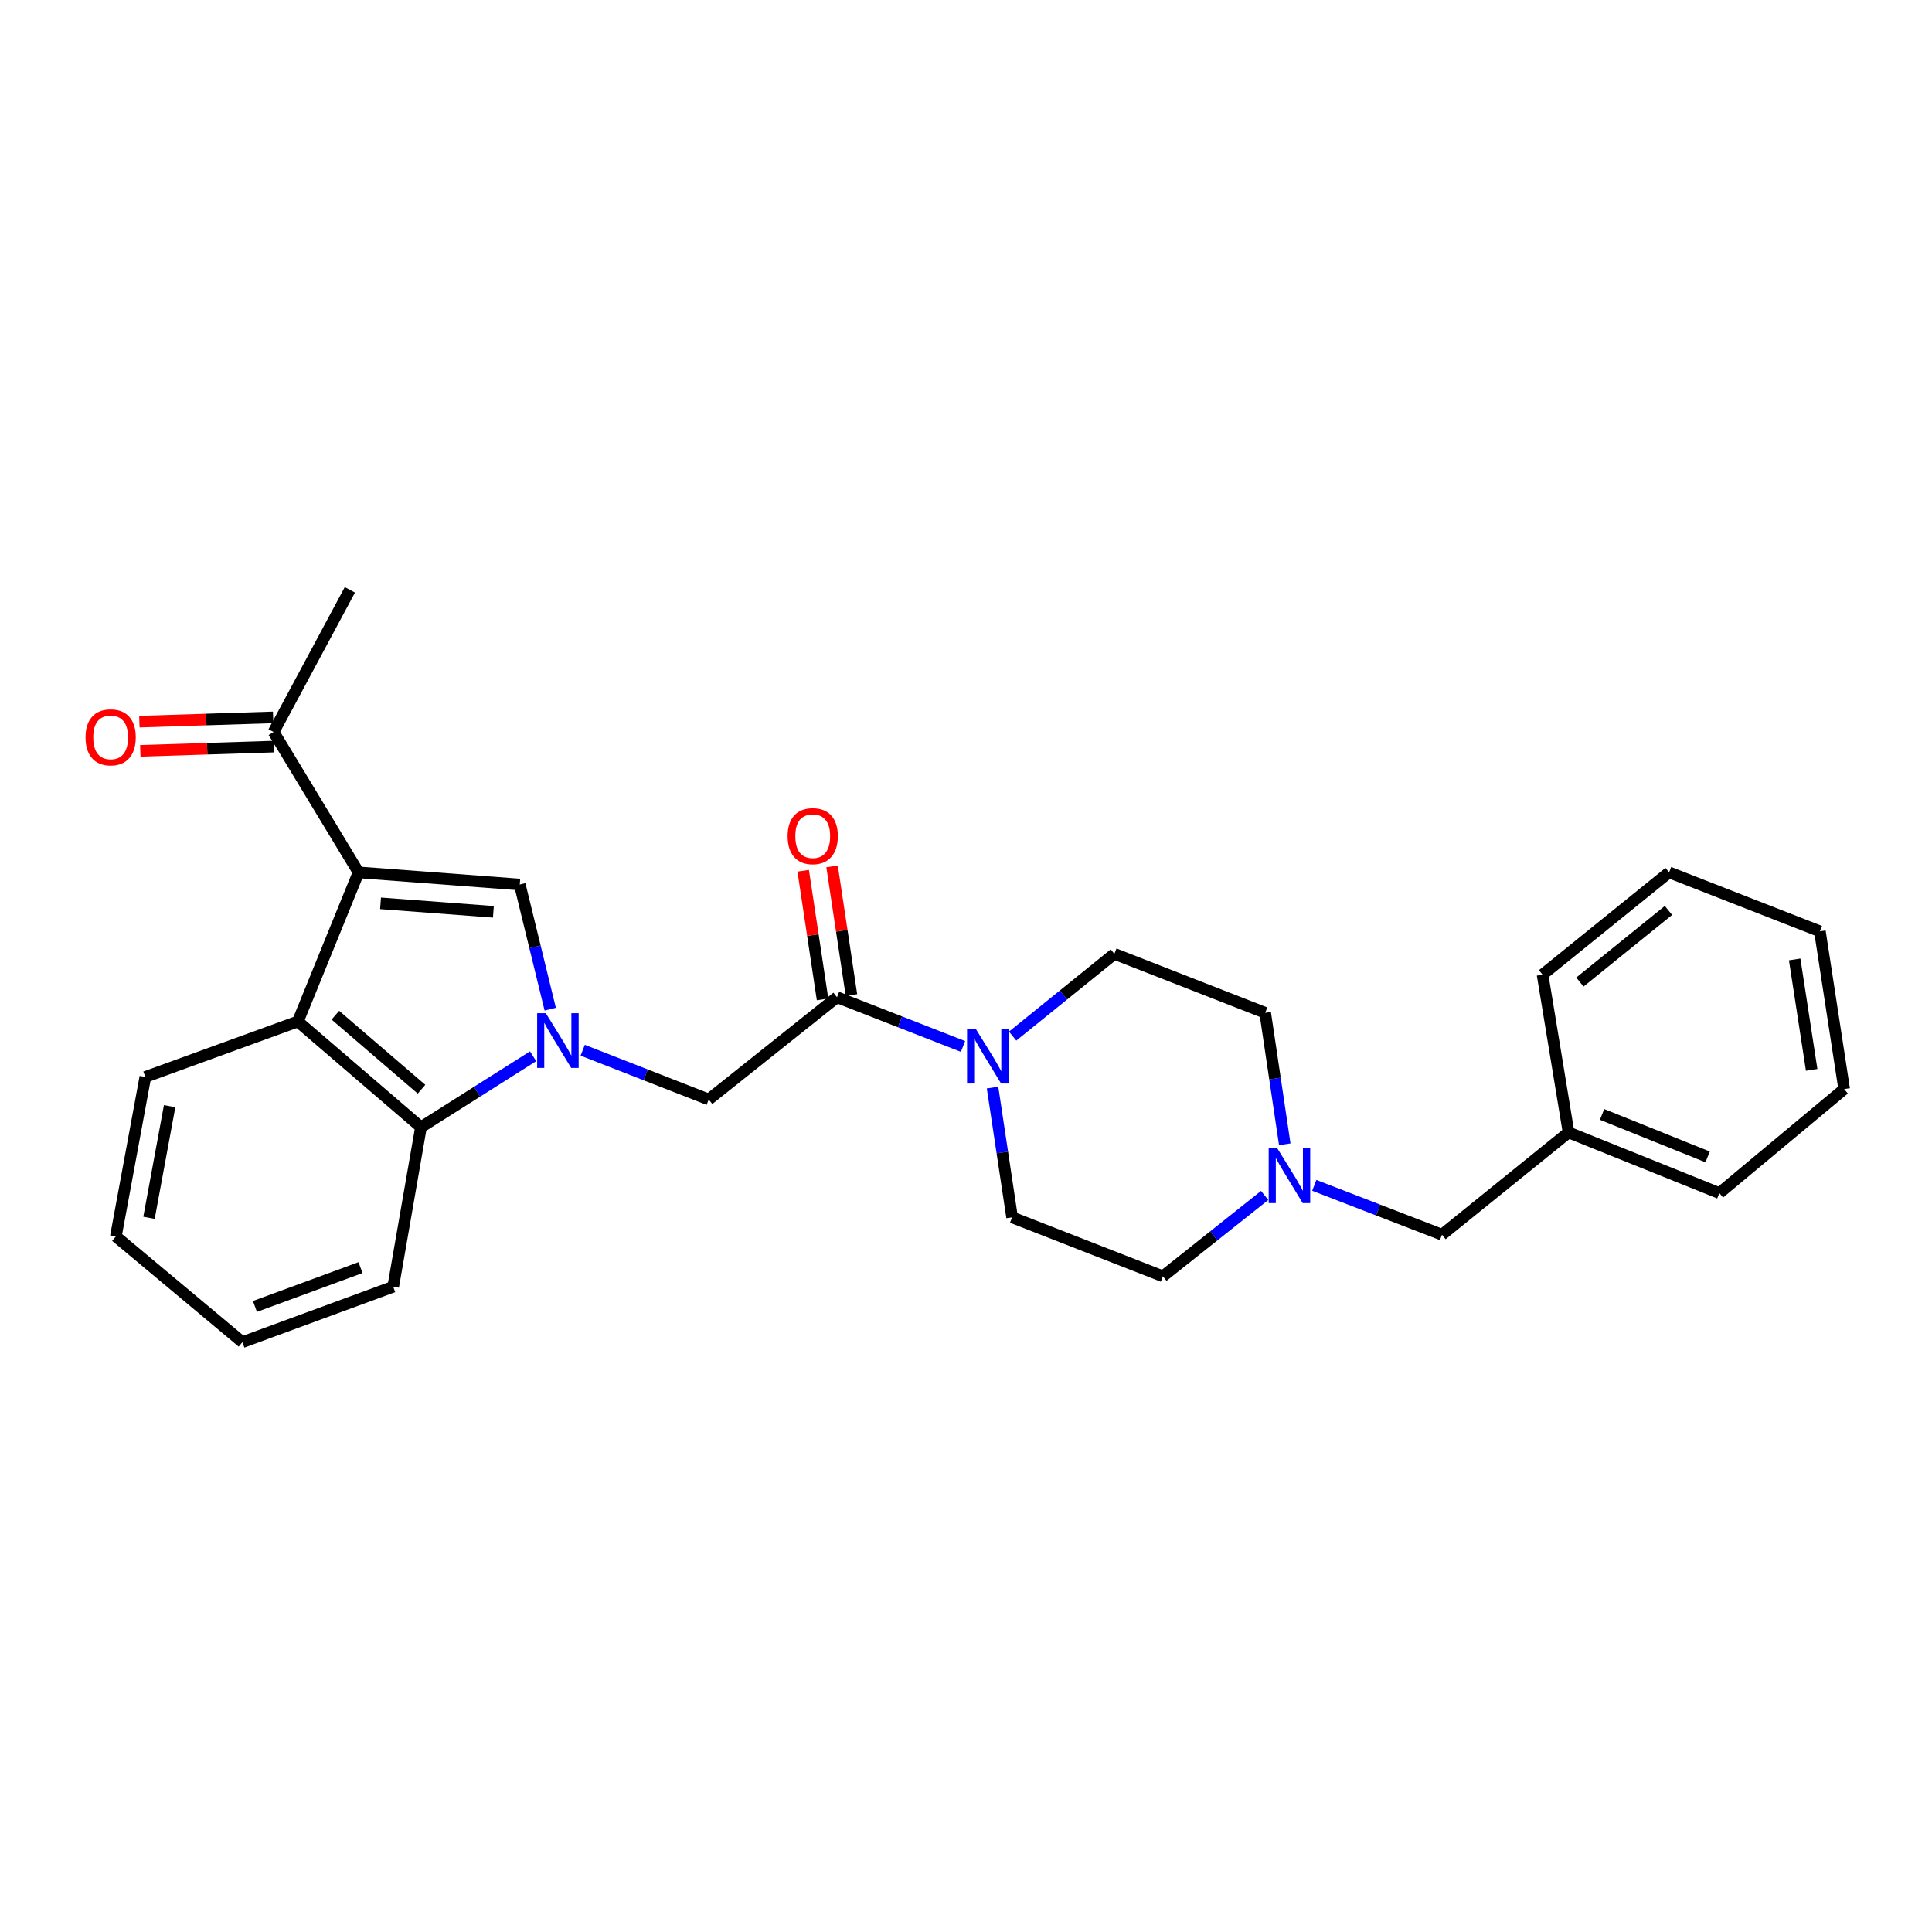 <?xml version='1.0' encoding='iso-8859-1'?>
<svg version='1.1' baseProfile='full'
              xmlns='http://www.w3.org/2000/svg'
                      xmlns:rdkit='http://www.rdkit.org/xml'
                      xmlns:xlink='http://www.w3.org/1999/xlink'
                  xml:space='preserve'
width='1000px' height='1000px' viewBox='0 0 1000 1000'>
<!-- END OF HEADER -->
<rect style='opacity:1.0;fill:#FFFFFF;stroke:none' width='1000' height='1000' x='0' y='0'> </rect>
<path class='bond-0' d='M 284.798,522.347 L 276.913,490.088' style='fill:none;fill-rule:evenodd;stroke:#0000FF;stroke-width:6px;stroke-linecap:butt;stroke-linejoin:miter;stroke-opacity:1' />
<path class='bond-0' d='M 276.913,490.088 L 269.029,457.828' style='fill:none;fill-rule:evenodd;stroke:#000000;stroke-width:6px;stroke-linecap:butt;stroke-linejoin:miter;stroke-opacity:1' />
<path class='bond-1' d='M 275.929,546.71 L 246.908,565.077' style='fill:none;fill-rule:evenodd;stroke:#0000FF;stroke-width:6px;stroke-linecap:butt;stroke-linejoin:miter;stroke-opacity:1' />
<path class='bond-1' d='M 246.908,565.077 L 217.887,583.445' style='fill:none;fill-rule:evenodd;stroke:#000000;stroke-width:6px;stroke-linecap:butt;stroke-linejoin:miter;stroke-opacity:1' />
<path class='bond-2' d='M 301.602,543.601 L 334.215,556.346' style='fill:none;fill-rule:evenodd;stroke:#0000FF;stroke-width:6px;stroke-linecap:butt;stroke-linejoin:miter;stroke-opacity:1' />
<path class='bond-2' d='M 334.215,556.346 L 366.828,569.091' style='fill:none;fill-rule:evenodd;stroke:#000000;stroke-width:6px;stroke-linecap:butt;stroke-linejoin:miter;stroke-opacity:1' />
<path class='bond-3' d='M 185.584,451.546 L 269.029,457.828' style='fill:none;fill-rule:evenodd;stroke:#000000;stroke-width:6px;stroke-linecap:butt;stroke-linejoin:miter;stroke-opacity:1' />
<path class='bond-3' d='M 196.965,467.564 L 255.377,471.961' style='fill:none;fill-rule:evenodd;stroke:#000000;stroke-width:6px;stroke-linecap:butt;stroke-linejoin:miter;stroke-opacity:1' />
<path class='bond-4' d='M 185.584,451.546 L 141.614,378.868' style='fill:none;fill-rule:evenodd;stroke:#000000;stroke-width:6px;stroke-linecap:butt;stroke-linejoin:miter;stroke-opacity:1' />
<path class='bond-5' d='M 185.584,451.546 L 154.179,528.716' style='fill:none;fill-rule:evenodd;stroke:#000000;stroke-width:6px;stroke-linecap:butt;stroke-linejoin:miter;stroke-opacity:1' />
<path class='bond-6' d='M 154.179,528.716 L 217.887,583.445' style='fill:none;fill-rule:evenodd;stroke:#000000;stroke-width:6px;stroke-linecap:butt;stroke-linejoin:miter;stroke-opacity:1' />
<path class='bond-6' d='M 173.587,525.458 L 218.182,563.768' style='fill:none;fill-rule:evenodd;stroke:#000000;stroke-width:6px;stroke-linecap:butt;stroke-linejoin:miter;stroke-opacity:1' />
<path class='bond-7' d='M 154.179,528.716 L 75.22,557.425' style='fill:none;fill-rule:evenodd;stroke:#000000;stroke-width:6px;stroke-linecap:butt;stroke-linejoin:miter;stroke-opacity:1' />
<path class='bond-8' d='M 217.887,583.445 L 203.524,666' style='fill:none;fill-rule:evenodd;stroke:#000000;stroke-width:6px;stroke-linecap:butt;stroke-linejoin:miter;stroke-opacity:1' />
<path class='bond-9' d='M 433.231,516.151 L 366.828,569.091' style='fill:none;fill-rule:evenodd;stroke:#000000;stroke-width:6px;stroke-linecap:butt;stroke-linejoin:miter;stroke-opacity:1' />
<path class='bond-10' d='M 433.231,516.151 L 465.844,528.896' style='fill:none;fill-rule:evenodd;stroke:#000000;stroke-width:6px;stroke-linecap:butt;stroke-linejoin:miter;stroke-opacity:1' />
<path class='bond-10' d='M 465.844,528.896 L 498.457,541.641' style='fill:none;fill-rule:evenodd;stroke:#0000FF;stroke-width:6px;stroke-linecap:butt;stroke-linejoin:miter;stroke-opacity:1' />
<path class='bond-11' d='M 440.706,515.026 L 435.693,481.738' style='fill:none;fill-rule:evenodd;stroke:#000000;stroke-width:6px;stroke-linecap:butt;stroke-linejoin:miter;stroke-opacity:1' />
<path class='bond-11' d='M 435.693,481.738 L 430.681,448.451' style='fill:none;fill-rule:evenodd;stroke:#FF0000;stroke-width:6px;stroke-linecap:butt;stroke-linejoin:miter;stroke-opacity:1' />
<path class='bond-11' d='M 425.756,517.277 L 420.743,483.989' style='fill:none;fill-rule:evenodd;stroke:#000000;stroke-width:6px;stroke-linecap:butt;stroke-linejoin:miter;stroke-opacity:1' />
<path class='bond-11' d='M 420.743,483.989 L 415.731,450.702' style='fill:none;fill-rule:evenodd;stroke:#FF0000;stroke-width:6px;stroke-linecap:butt;stroke-linejoin:miter;stroke-opacity:1' />
<path class='bond-12' d='M 513.742,562.927 L 518.799,596.514' style='fill:none;fill-rule:evenodd;stroke:#0000FF;stroke-width:6px;stroke-linecap:butt;stroke-linejoin:miter;stroke-opacity:1' />
<path class='bond-12' d='M 518.799,596.514 L 523.857,630.102' style='fill:none;fill-rule:evenodd;stroke:#000000;stroke-width:6px;stroke-linecap:butt;stroke-linejoin:miter;stroke-opacity:1' />
<path class='bond-13' d='M 524.137,536.275 L 550.467,514.996' style='fill:none;fill-rule:evenodd;stroke:#0000FF;stroke-width:6px;stroke-linecap:butt;stroke-linejoin:miter;stroke-opacity:1' />
<path class='bond-13' d='M 550.467,514.996 L 576.796,493.717' style='fill:none;fill-rule:evenodd;stroke:#000000;stroke-width:6px;stroke-linecap:butt;stroke-linejoin:miter;stroke-opacity:1' />
<path class='bond-14' d='M 141.374,371.313 L 106.757,372.416' style='fill:none;fill-rule:evenodd;stroke:#000000;stroke-width:6px;stroke-linecap:butt;stroke-linejoin:miter;stroke-opacity:1' />
<path class='bond-14' d='M 106.757,372.416 L 72.14,373.519' style='fill:none;fill-rule:evenodd;stroke:#FF0000;stroke-width:6px;stroke-linecap:butt;stroke-linejoin:miter;stroke-opacity:1' />
<path class='bond-14' d='M 141.855,386.424 L 107.238,387.527' style='fill:none;fill-rule:evenodd;stroke:#000000;stroke-width:6px;stroke-linecap:butt;stroke-linejoin:miter;stroke-opacity:1' />
<path class='bond-14' d='M 107.238,387.527 L 72.621,388.63' style='fill:none;fill-rule:evenodd;stroke:#FF0000;stroke-width:6px;stroke-linecap:butt;stroke-linejoin:miter;stroke-opacity:1' />
<path class='bond-15' d='M 141.614,378.868 L 181.099,305.292' style='fill:none;fill-rule:evenodd;stroke:#000000;stroke-width:6px;stroke-linecap:butt;stroke-linejoin:miter;stroke-opacity:1' />
<path class='bond-16' d='M 664.989,592.275 L 659.923,558.249' style='fill:none;fill-rule:evenodd;stroke:#0000FF;stroke-width:6px;stroke-linecap:butt;stroke-linejoin:miter;stroke-opacity:1' />
<path class='bond-16' d='M 659.923,558.249 L 654.858,524.223' style='fill:none;fill-rule:evenodd;stroke:#000000;stroke-width:6px;stroke-linecap:butt;stroke-linejoin:miter;stroke-opacity:1' />
<path class='bond-17' d='M 680.27,613.535 L 713.322,626.308' style='fill:none;fill-rule:evenodd;stroke:#0000FF;stroke-width:6px;stroke-linecap:butt;stroke-linejoin:miter;stroke-opacity:1' />
<path class='bond-17' d='M 713.322,626.308 L 746.374,639.081' style='fill:none;fill-rule:evenodd;stroke:#000000;stroke-width:6px;stroke-linecap:butt;stroke-linejoin:miter;stroke-opacity:1' />
<path class='bond-18' d='M 654.583,618.764 L 628.25,639.69' style='fill:none;fill-rule:evenodd;stroke:#0000FF;stroke-width:6px;stroke-linecap:butt;stroke-linejoin:miter;stroke-opacity:1' />
<path class='bond-18' d='M 628.25,639.69 L 601.918,660.616' style='fill:none;fill-rule:evenodd;stroke:#000000;stroke-width:6px;stroke-linecap:butt;stroke-linejoin:miter;stroke-opacity:1' />
<path class='bond-19' d='M 523.857,630.102 L 601.918,660.616' style='fill:none;fill-rule:evenodd;stroke:#000000;stroke-width:6px;stroke-linecap:butt;stroke-linejoin:miter;stroke-opacity:1' />
<path class='bond-20' d='M 576.796,493.717 L 654.858,524.223' style='fill:none;fill-rule:evenodd;stroke:#000000;stroke-width:6px;stroke-linecap:butt;stroke-linejoin:miter;stroke-opacity:1' />
<path class='bond-21' d='M 746.374,639.081 L 811.879,586.141' style='fill:none;fill-rule:evenodd;stroke:#000000;stroke-width:6px;stroke-linecap:butt;stroke-linejoin:miter;stroke-opacity:1' />
<path class='bond-22' d='M 75.22,557.425 L 59.967,639.971' style='fill:none;fill-rule:evenodd;stroke:#000000;stroke-width:6px;stroke-linecap:butt;stroke-linejoin:miter;stroke-opacity:1' />
<path class='bond-22' d='M 87.798,572.554 L 77.121,630.336' style='fill:none;fill-rule:evenodd;stroke:#000000;stroke-width:6px;stroke-linecap:butt;stroke-linejoin:miter;stroke-opacity:1' />
<path class='bond-23' d='M 811.879,586.141 L 889.94,617.545' style='fill:none;fill-rule:evenodd;stroke:#000000;stroke-width:6px;stroke-linecap:butt;stroke-linejoin:miter;stroke-opacity:1' />
<path class='bond-23' d='M 829.23,576.826 L 883.873,598.809' style='fill:none;fill-rule:evenodd;stroke:#000000;stroke-width:6px;stroke-linecap:butt;stroke-linejoin:miter;stroke-opacity:1' />
<path class='bond-24' d='M 811.879,586.141 L 798.423,504.485' style='fill:none;fill-rule:evenodd;stroke:#000000;stroke-width:6px;stroke-linecap:butt;stroke-linejoin:miter;stroke-opacity:1' />
<path class='bond-25' d='M 203.524,666 L 125.463,694.708' style='fill:none;fill-rule:evenodd;stroke:#000000;stroke-width:6px;stroke-linecap:butt;stroke-linejoin:miter;stroke-opacity:1' />
<path class='bond-25' d='M 186.597,656.117 L 131.954,676.212' style='fill:none;fill-rule:evenodd;stroke:#000000;stroke-width:6px;stroke-linecap:butt;stroke-linejoin:miter;stroke-opacity:1' />
<path class='bond-26' d='M 889.94,617.545 L 954.545,563.707' style='fill:none;fill-rule:evenodd;stroke:#000000;stroke-width:6px;stroke-linecap:butt;stroke-linejoin:miter;stroke-opacity:1' />
<path class='bond-27' d='M 798.423,504.485 L 863.919,451.546' style='fill:none;fill-rule:evenodd;stroke:#000000;stroke-width:6px;stroke-linecap:butt;stroke-linejoin:miter;stroke-opacity:1' />
<path class='bond-27' d='M 817.751,508.302 L 863.599,471.244' style='fill:none;fill-rule:evenodd;stroke:#000000;stroke-width:6px;stroke-linecap:butt;stroke-linejoin:miter;stroke-opacity:1' />
<path class='bond-28' d='M 59.967,639.971 L 125.463,694.708' style='fill:none;fill-rule:evenodd;stroke:#000000;stroke-width:6px;stroke-linecap:butt;stroke-linejoin:miter;stroke-opacity:1' />
<path class='bond-29' d='M 863.919,451.546 L 941.98,482.051' style='fill:none;fill-rule:evenodd;stroke:#000000;stroke-width:6px;stroke-linecap:butt;stroke-linejoin:miter;stroke-opacity:1' />
<path class='bond-30' d='M 954.545,563.707 L 941.98,482.051' style='fill:none;fill-rule:evenodd;stroke:#000000;stroke-width:6px;stroke-linecap:butt;stroke-linejoin:miter;stroke-opacity:1' />
<path class='bond-30' d='M 937.718,553.758 L 928.923,496.599' style='fill:none;fill-rule:evenodd;stroke:#000000;stroke-width:6px;stroke-linecap:butt;stroke-linejoin:miter;stroke-opacity:1' />
<path  class='atom-0' d='M 282.506 524.425
L 291.786 539.425
Q 292.706 540.905, 294.186 543.585
Q 295.666 546.265, 295.746 546.425
L 295.746 524.425
L 299.506 524.425
L 299.506 552.745
L 295.626 552.745
L 285.666 536.345
Q 284.506 534.425, 283.266 532.225
Q 282.066 530.025, 281.706 529.345
L 281.706 552.745
L 278.026 552.745
L 278.026 524.425
L 282.506 524.425
' fill='#0000FF'/>
<path  class='atom-6' d='M 505.032 532.497
L 514.312 547.497
Q 515.232 548.977, 516.712 551.657
Q 518.192 554.337, 518.272 554.497
L 518.272 532.497
L 522.032 532.497
L 522.032 560.817
L 518.152 560.817
L 508.192 544.417
Q 507.032 542.497, 505.792 540.297
Q 504.592 538.097, 504.232 537.417
L 504.232 560.817
L 500.552 560.817
L 500.552 532.497
L 505.032 532.497
' fill='#0000FF'/>
<path  class='atom-9' d='M 661.154 594.407
L 670.434 609.407
Q 671.354 610.887, 672.834 613.567
Q 674.314 616.247, 674.394 616.407
L 674.394 594.407
L 678.154 594.407
L 678.154 622.727
L 674.274 622.727
L 664.314 606.327
Q 663.154 604.407, 661.914 602.207
Q 660.714 600.007, 660.354 599.327
L 660.354 622.727
L 656.674 622.727
L 656.674 594.407
L 661.154 594.407
' fill='#0000FF'/>
<path  class='atom-10' d='M 407.666 432.786
Q 407.666 425.986, 411.026 422.186
Q 414.386 418.386, 420.666 418.386
Q 426.946 418.386, 430.306 422.186
Q 433.666 425.986, 433.666 432.786
Q 433.666 439.666, 430.266 443.586
Q 426.866 447.466, 420.666 447.466
Q 414.426 447.466, 411.026 443.586
Q 407.666 439.706, 407.666 432.786
M 420.666 444.266
Q 424.986 444.266, 427.306 441.386
Q 429.666 438.466, 429.666 432.786
Q 429.666 427.226, 427.306 424.426
Q 424.986 421.586, 420.666 421.586
Q 416.346 421.586, 413.986 424.386
Q 411.666 427.186, 411.666 432.786
Q 411.666 438.506, 413.986 441.386
Q 416.346 444.266, 420.666 444.266
' fill='#FF0000'/>
<path  class='atom-13' d='M 44.271 381.636
Q 44.271 374.836, 47.631 371.036
Q 50.991 367.236, 57.271 367.236
Q 63.551 367.236, 66.911 371.036
Q 70.271 374.836, 70.271 381.636
Q 70.271 388.516, 66.871 392.436
Q 63.471 396.316, 57.271 396.316
Q 51.031 396.316, 47.631 392.436
Q 44.271 388.556, 44.271 381.636
M 57.271 393.116
Q 61.591 393.116, 63.911 390.236
Q 66.271 387.316, 66.271 381.636
Q 66.271 376.076, 63.911 373.276
Q 61.591 370.436, 57.271 370.436
Q 52.951 370.436, 50.591 373.236
Q 48.271 376.036, 48.271 381.636
Q 48.271 387.356, 50.591 390.236
Q 52.951 393.116, 57.271 393.116
' fill='#FF0000'/>
</svg>
